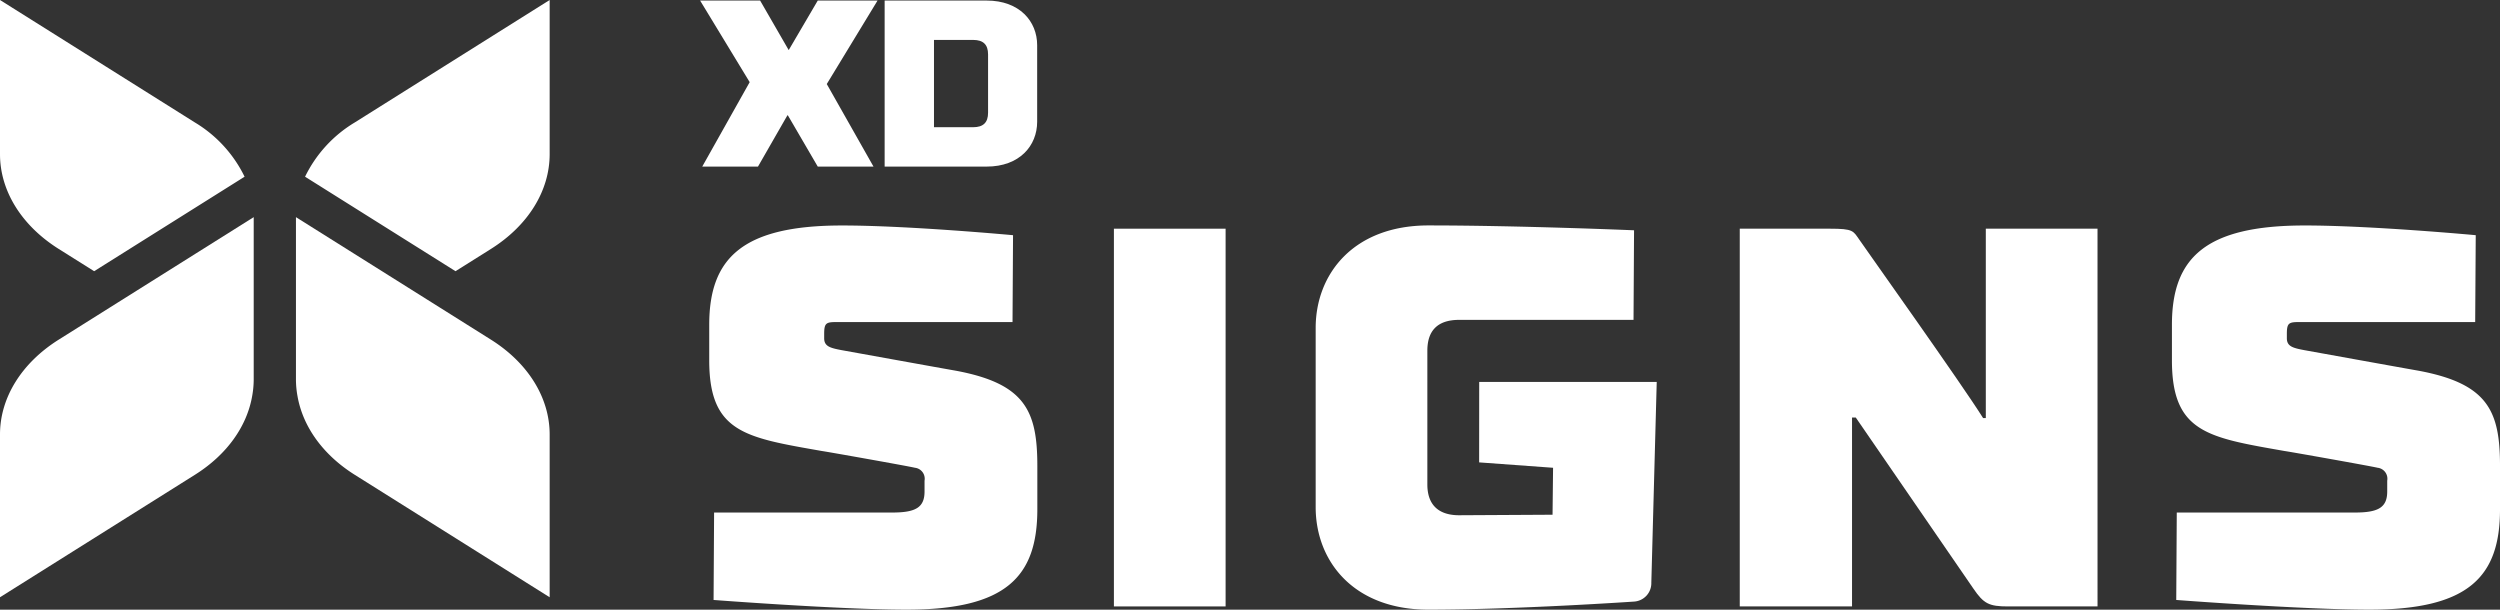 <svg id="Groupe_142" data-name="Groupe 142" xmlns="http://www.w3.org/2000/svg" xmlns:xlink="http://www.w3.org/1999/xlink" width="477.545" height="116.458" viewBox="0 0 477.545 116.458">
  <rect x="0" y="0" width="477.545" height="116.458" fill="#333333" stroke="none"/>
  <defs>
    <clipPath id="clip-path">
      <rect id="Rectangle_7" data-name="Rectangle 7" width="477.545" height="116.458" fill="#fff"/>
    </clipPath>
  </defs>
  <path id="Tracé_1" data-name="Tracé 1" d="M115.694.074,110.167,9.5h-.044L104.685.074H93.221L102.69,15.66l-9.061,16.13h10.647L109.894,22h.092l5.708,9.788h10.647l-8.924-15.767,9.7-15.95Z" transform="translate(40.512 0.032)" fill="#fff"/>
  <g id="Groupe_4" data-name="Groupe 4">
    <g id="Groupe_3" data-name="Groupe 3" clip-path="url(#clip-path)">
      <path id="Tracé_2" data-name="Tracé 2" d="M117.792.074h19.484c6.3,0,9.65,3.987,9.65,8.517V23.227c0,4.576-3.353,8.563-9.65,8.563H117.792Zm19.756,10.284c0-1.858-.907-2.764-2.853-2.764h-7.477V24.268h7.477c1.947,0,2.853-.905,2.853-2.763Z" transform="translate(51.19 0.032)" fill="#fff"/>
      <path id="Tracé_3" data-name="Tracé 3" d="M152.369,48.471h-33.4c-2.165,0-2.578.1-2.578,2.268v.825c0,1.546,1.135,1.855,3.3,2.268,0,0,20.512,3.71,21.75,3.916,13.4,2.473,15.667,7.731,15.667,18.246v8.246c0,12.884-5.978,19.17-24.944,19.17-12.679,0-36.9-1.853-36.9-1.853l.1-16.7h34.015c4.433,0,6.184-.928,6.184-4.021V78.777a2.109,2.109,0,0,0-1.855-2.475c-1.237-.307-16.905-3.09-17.729-3.193-14.638-2.578-21.544-3.5-21.544-17.318v-6.8c0-12.782,6.391-18.967,25.358-18.967,12.679,0,32.675,1.855,32.675,1.855Z" transform="translate(41.041 13.046)" fill="#fff"/>
      <rect id="Rectangle_6" data-name="Rectangle 6" width="21.336" height="72.155" transform="translate(212.776 43.684)" fill="#fff"/>
      <path id="Tracé_4" data-name="Tracé 4" d="M206.422,59.914h33.91L239.3,98.257a3.516,3.516,0,0,1-3.3,3.609s-22.575,1.545-39.273,1.545c-14.327,0-21.543-9.276-21.543-19.585V49.6c0-10.309,7.216-19.585,21.543-19.585,17.214,0,39.273.928,39.273.928l-.1,17.11h-33.3c-4.433,0-6.083,2.371-6.083,5.875V79.5c0,3.4,1.65,5.875,6.083,5.875l17.832-.1.1-8.968-14.122-1.03Z" transform="translate(76.133 13.046)" fill="#fff"/>
      <path id="Tracé_5" data-name="Tracé 5" d="M299.995,102.606h-17.11c-3.607,0-4.638-.515-6.6-3.4L253.819,66.528H253.1v36.078H231.653V30.451h17.215c4.536,0,4.433.413,5.672,2.165.822,1.238,19.687,27.729,23.6,34.015h.514V30.451h21.338Z" transform="translate(100.671 13.233)" fill="#fff"/>
      <path id="Tracé_6" data-name="Tracé 6" d="M347.127,48.471h-33.4c-2.165,0-2.576.1-2.576,2.268v.825c0,1.546,1.133,1.855,3.3,2.268,0,0,20.514,3.71,21.751,3.916,13.4,2.473,15.666,7.731,15.666,18.246v8.246c0,12.884-5.977,19.17-24.944,19.17-12.677,0-36.9-1.853-36.9-1.853l.1-16.7h34.017c4.43,0,6.183-.928,6.183-4.021V78.777a2.109,2.109,0,0,0-1.853-2.475c-1.237-.307-16.908-3.09-17.73-3.193C296.1,70.531,289.2,69.6,289.2,55.79v-6.8c0-12.782,6.392-18.967,25.358-18.967,12.68,0,32.675,1.855,32.675,1.855Z" transform="translate(125.678 13.046)" fill="#fff"/>
      <path id="Tracé_7" data-name="Tracé 7" d="M50.1,23.4a24.641,24.641,0,0,0-9.48,10.355L69.357,51.805l6.761-4.248c7.108-4.466,11.223-11.105,11.223-18.11V0Z" transform="translate(17.653)" fill="#fff"/>
      <path id="Tracé_8" data-name="Tracé 8" d="M76.646,52.31l-9.9-6.22L40.02,29.3l-.613-.386v31.1a17.843,17.843,0,0,0,.293,3.069c1.014,5.846,4.87,11.236,10.929,15.042l37.24,23.4V70.42c0-7.005-4.114-13.644-11.223-18.11" transform="translate(17.125 12.564)" fill="#fff"/>
      <path id="Tracé_9" data-name="Tracé 9" d="M32.629,29.265v-.033l-.01.006.01.027" transform="translate(14.175 12.704)" fill="#fff"/>
      <path id="Tracé_10" data-name="Tracé 10" d="M37.24,23.4a24.641,24.641,0,0,1,9.48,10.355L17.984,51.805l-6.761-4.248C4.114,43.092,0,36.453,0,29.448V0Z" transform="translate(0)" fill="#fff"/>
      <path id="Tracé_11" data-name="Tracé 11" d="M11.223,52.31l9.9-6.22L47.849,29.3l.613-.386v31.1a17.843,17.843,0,0,1-.293,3.069C47.155,68.928,43.3,74.318,37.24,78.124L0,101.522V70.42c0-7.005,4.114-13.644,11.223-18.11" transform="translate(0 12.564)" fill="#fff"/>
      <path id="Tracé_12" data-name="Tracé 12" d="M37.162,29.265v-.033l.01.006-.01.027" transform="translate(16.15 12.704)" fill="#fff"/>
    </g>
  </g>
</svg>
